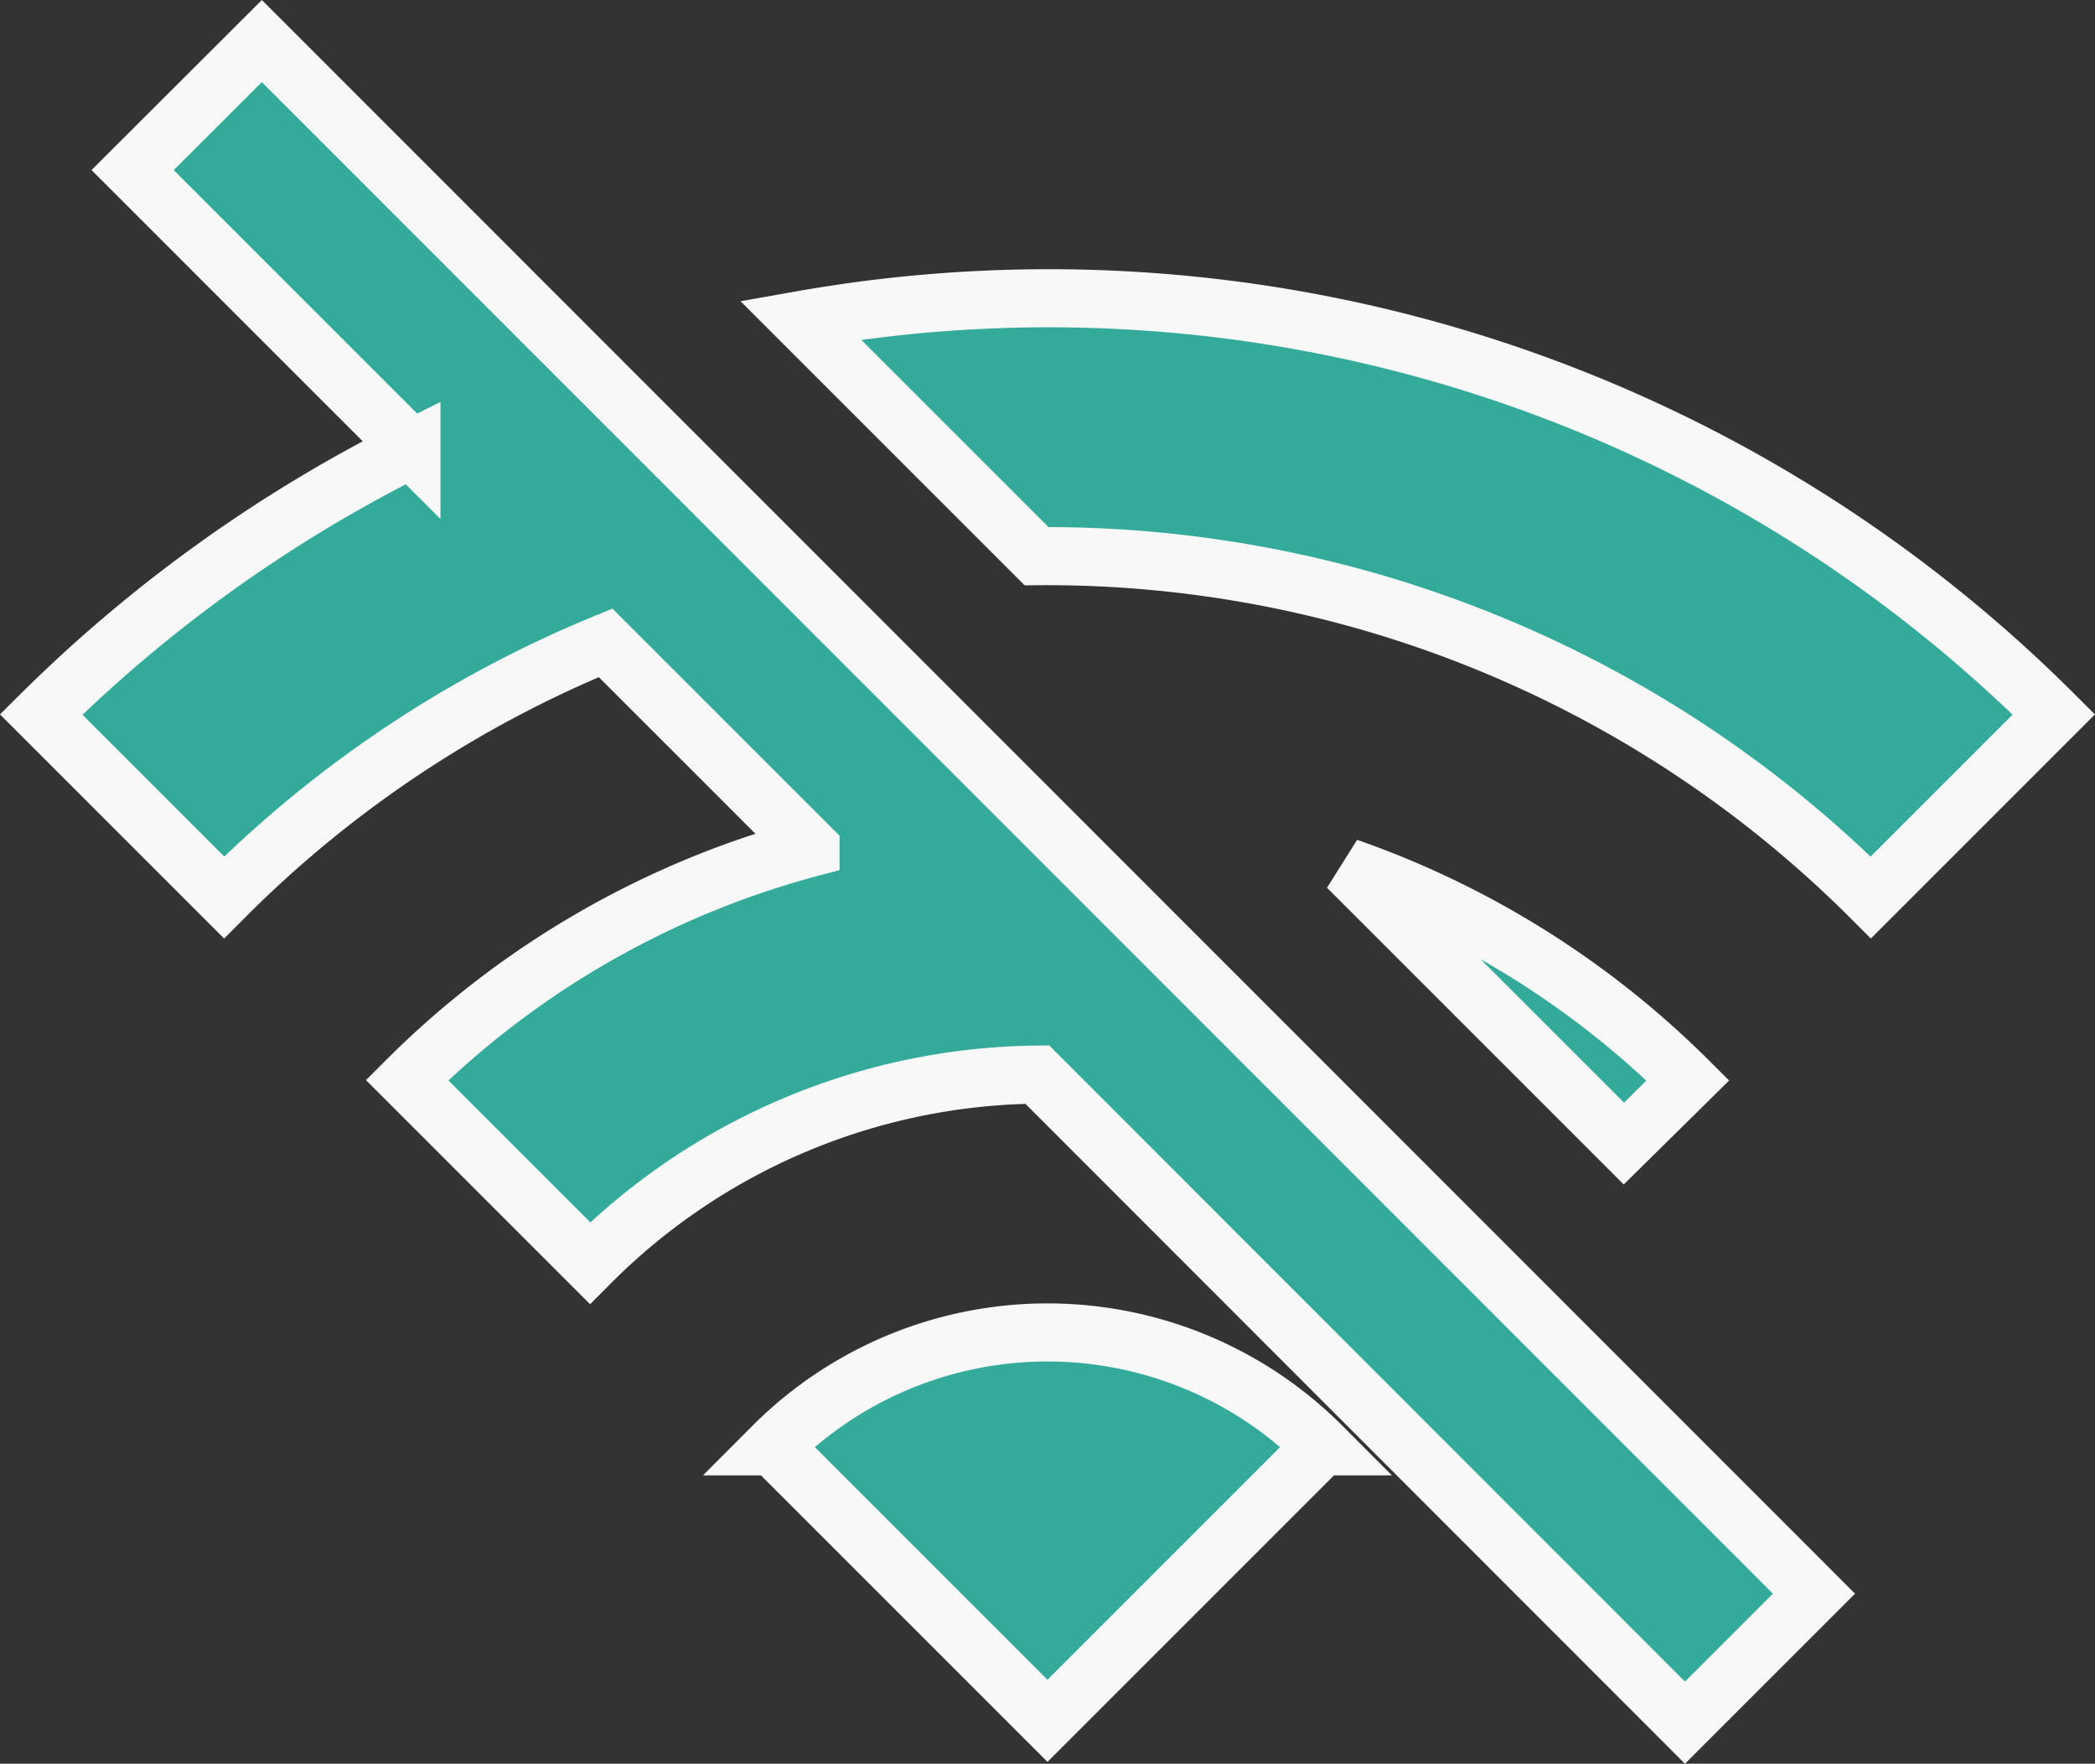<svg xmlns="http://www.w3.org/2000/svg" width="36.067" height="30.364" viewBox="0 0 36.067 30.364"><rect x="0" y="0" width="36.067" height="30.364" fill="#333333" stroke="none"/><g id="service-outage-icon" transform="translate(-.292 -.933)"><path id="Path_11212" fill="#34aa9a" stroke="#f8f8f8" stroke-width="1" d="m32.5 16.383 3.15-3.15a24.473 24.473 0 0 0-21.577-6.789l4.064 4.064A20.077 20.077 0 0 1 32.5 16.383Zm-3.15 3.15a15.586 15.586 0 0 0-5.859-3.67l4.757 4.757Zm-15.75 6.3 4.725 4.725 4.725-4.725a6.674 6.674 0 0 0-9.451 0ZM4.8 1.64 2.575 3.861l4.8 4.8A24.733 24.733 0 0 0 1 13.233l3.15 3.15A19.923 19.923 0 0 1 10.718 12l3.528 3.528a15.472 15.472 0 0 0-6.946 4l3.15 3.15a11.024 11.024 0 0 1 7.7-3.245L29.3 30.59l2.221-2.221Z" data-name="Path 11212"/></g></svg>